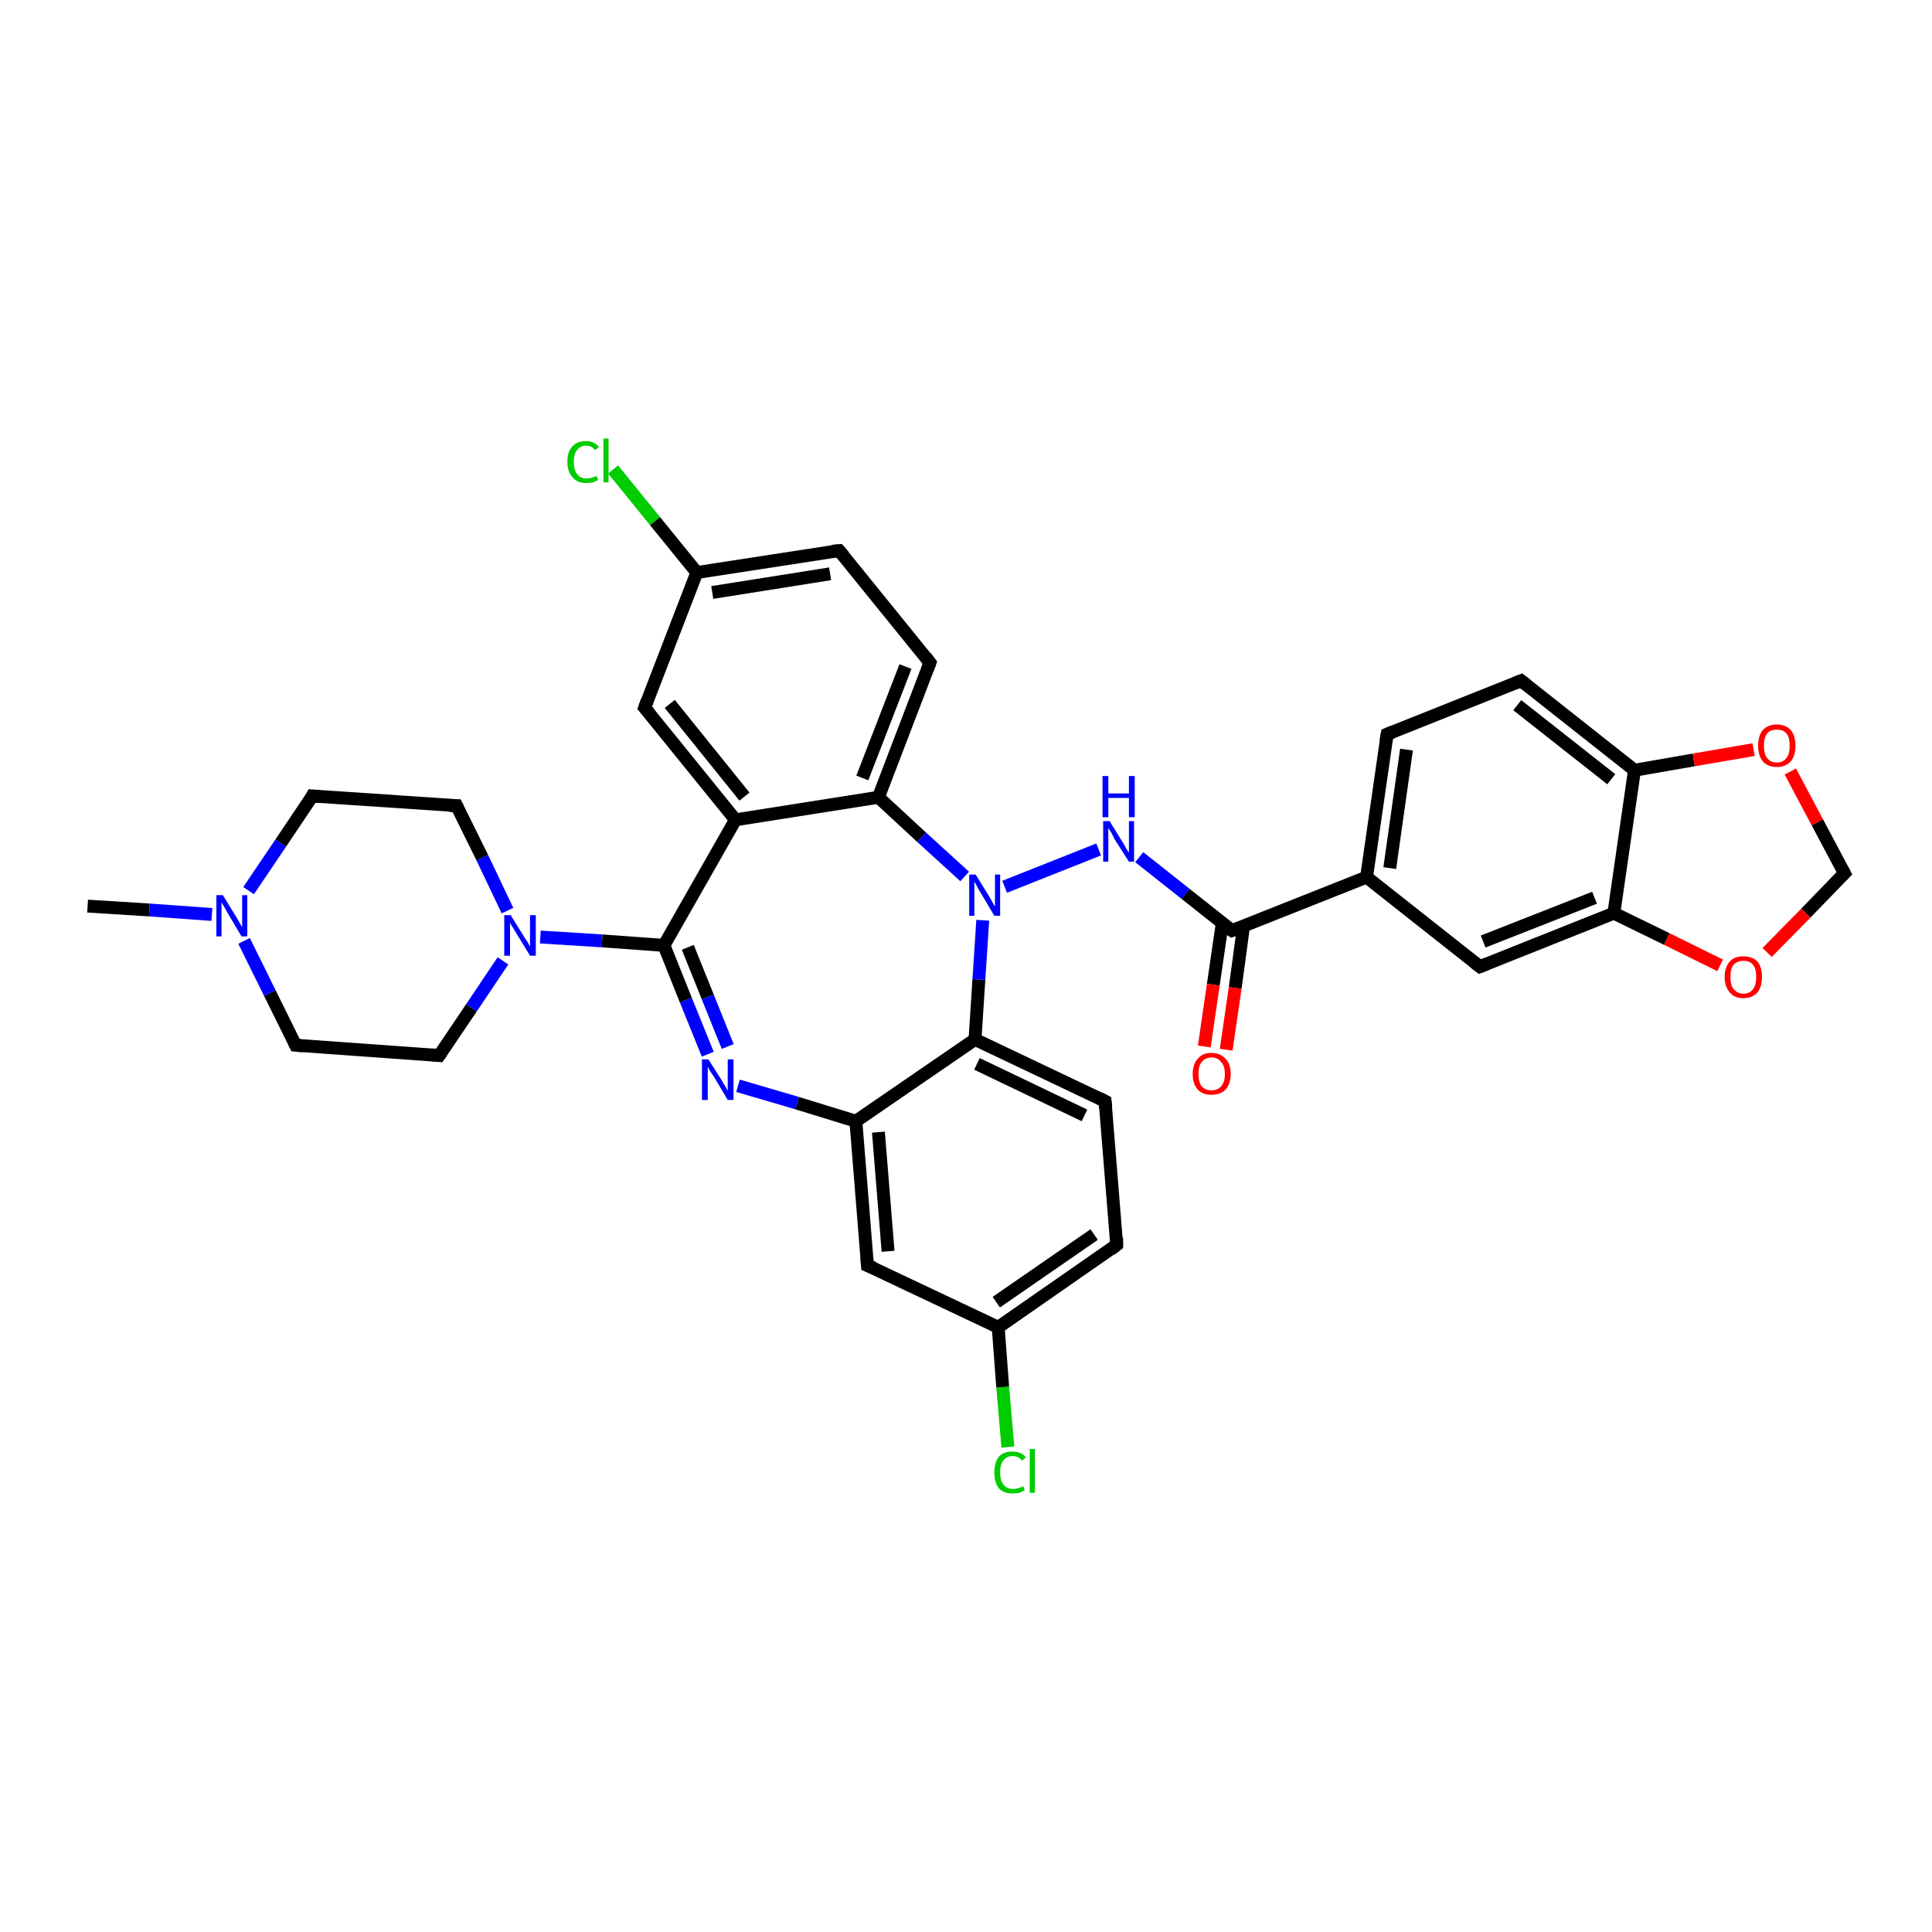 <?xml version='1.0' encoding='iso-8859-1'?>
<svg version='1.1' baseProfile='full'
              xmlns='http://www.w3.org/2000/svg'
                      xmlns:rdkit='http://www.rdkit.org/xml'
                      xmlns:xlink='http://www.w3.org/1999/xlink'
                  xml:space='preserve'
width='300px' height='300px' viewBox='0 0 300 300'>
<!-- END OF HEADER -->
<rect style='opacity:1.0;fill:#FFFFFF;stroke:none' width='300.0' height='300.0' x='0.0' y='0.0'> </rect>
<path class='bond-0 atom-0 atom-1' d='M 13.6,140.7 L 23.2,141.3' style='fill:none;fill-rule:evenodd;stroke:#000000;stroke-width:2.0px;stroke-linecap:butt;stroke-linejoin:miter;stroke-opacity:1' />
<path class='bond-0 atom-0 atom-1' d='M 23.2,141.3 L 32.9,142.0' style='fill:none;fill-rule:evenodd;stroke:#0000FF;stroke-width:2.0px;stroke-linecap:butt;stroke-linejoin:miter;stroke-opacity:1' />
<path class='bond-1 atom-1 atom-2' d='M 38.6,138.3 L 43.6,130.9' style='fill:none;fill-rule:evenodd;stroke:#0000FF;stroke-width:2.0px;stroke-linecap:butt;stroke-linejoin:miter;stroke-opacity:1' />
<path class='bond-1 atom-1 atom-2' d='M 43.6,130.9 L 48.5,123.6' style='fill:none;fill-rule:evenodd;stroke:#000000;stroke-width:2.0px;stroke-linecap:butt;stroke-linejoin:miter;stroke-opacity:1' />
<path class='bond-2 atom-2 atom-3' d='M 48.5,123.6 L 70.9,125.1' style='fill:none;fill-rule:evenodd;stroke:#000000;stroke-width:2.0px;stroke-linecap:butt;stroke-linejoin:miter;stroke-opacity:1' />
<path class='bond-3 atom-3 atom-4' d='M 70.9,125.1 L 74.9,133.2' style='fill:none;fill-rule:evenodd;stroke:#000000;stroke-width:2.0px;stroke-linecap:butt;stroke-linejoin:miter;stroke-opacity:1' />
<path class='bond-3 atom-3 atom-4' d='M 74.9,133.2 L 78.8,141.4' style='fill:none;fill-rule:evenodd;stroke:#0000FF;stroke-width:2.0px;stroke-linecap:butt;stroke-linejoin:miter;stroke-opacity:1' />
<path class='bond-4 atom-4 atom-5' d='M 78.1,149.2 L 73.2,156.5' style='fill:none;fill-rule:evenodd;stroke:#0000FF;stroke-width:2.0px;stroke-linecap:butt;stroke-linejoin:miter;stroke-opacity:1' />
<path class='bond-4 atom-4 atom-5' d='M 73.2,156.5 L 68.2,163.9' style='fill:none;fill-rule:evenodd;stroke:#000000;stroke-width:2.0px;stroke-linecap:butt;stroke-linejoin:miter;stroke-opacity:1' />
<path class='bond-5 atom-5 atom-6' d='M 68.2,163.9 L 45.9,162.3' style='fill:none;fill-rule:evenodd;stroke:#000000;stroke-width:2.0px;stroke-linecap:butt;stroke-linejoin:miter;stroke-opacity:1' />
<path class='bond-6 atom-4 atom-7' d='M 83.9,145.5 L 93.5,146.1' style='fill:none;fill-rule:evenodd;stroke:#0000FF;stroke-width:2.0px;stroke-linecap:butt;stroke-linejoin:miter;stroke-opacity:1' />
<path class='bond-6 atom-4 atom-7' d='M 93.5,146.1 L 103.1,146.8' style='fill:none;fill-rule:evenodd;stroke:#000000;stroke-width:2.0px;stroke-linecap:butt;stroke-linejoin:miter;stroke-opacity:1' />
<path class='bond-7 atom-7 atom-8' d='M 103.1,146.8 L 106.5,155.3' style='fill:none;fill-rule:evenodd;stroke:#000000;stroke-width:2.0px;stroke-linecap:butt;stroke-linejoin:miter;stroke-opacity:1' />
<path class='bond-7 atom-7 atom-8' d='M 106.5,155.3 L 109.9,163.7' style='fill:none;fill-rule:evenodd;stroke:#0000FF;stroke-width:2.0px;stroke-linecap:butt;stroke-linejoin:miter;stroke-opacity:1' />
<path class='bond-7 atom-7 atom-8' d='M 106.8,147.1 L 109.9,154.8' style='fill:none;fill-rule:evenodd;stroke:#000000;stroke-width:2.0px;stroke-linecap:butt;stroke-linejoin:miter;stroke-opacity:1' />
<path class='bond-7 atom-7 atom-8' d='M 109.9,154.8 L 113.0,162.5' style='fill:none;fill-rule:evenodd;stroke:#0000FF;stroke-width:2.0px;stroke-linecap:butt;stroke-linejoin:miter;stroke-opacity:1' />
<path class='bond-8 atom-8 atom-9' d='M 114.6,168.6 L 123.8,171.3' style='fill:none;fill-rule:evenodd;stroke:#0000FF;stroke-width:2.0px;stroke-linecap:butt;stroke-linejoin:miter;stroke-opacity:1' />
<path class='bond-8 atom-8 atom-9' d='M 123.8,171.3 L 132.9,174.1' style='fill:none;fill-rule:evenodd;stroke:#000000;stroke-width:2.0px;stroke-linecap:butt;stroke-linejoin:miter;stroke-opacity:1' />
<path class='bond-9 atom-9 atom-10' d='M 132.9,174.1 L 134.7,196.5' style='fill:none;fill-rule:evenodd;stroke:#000000;stroke-width:2.0px;stroke-linecap:butt;stroke-linejoin:miter;stroke-opacity:1' />
<path class='bond-9 atom-9 atom-10' d='M 136.4,175.8 L 137.9,194.3' style='fill:none;fill-rule:evenodd;stroke:#000000;stroke-width:2.0px;stroke-linecap:butt;stroke-linejoin:miter;stroke-opacity:1' />
<path class='bond-10 atom-10 atom-11' d='M 134.7,196.5 L 155.0,206.1' style='fill:none;fill-rule:evenodd;stroke:#000000;stroke-width:2.0px;stroke-linecap:butt;stroke-linejoin:miter;stroke-opacity:1' />
<path class='bond-11 atom-11 atom-12' d='M 155.0,206.1 L 155.7,215.4' style='fill:none;fill-rule:evenodd;stroke:#000000;stroke-width:2.0px;stroke-linecap:butt;stroke-linejoin:miter;stroke-opacity:1' />
<path class='bond-11 atom-11 atom-12' d='M 155.7,215.4 L 156.5,224.7' style='fill:none;fill-rule:evenodd;stroke:#00CC00;stroke-width:2.0px;stroke-linecap:butt;stroke-linejoin:miter;stroke-opacity:1' />
<path class='bond-12 atom-11 atom-13' d='M 155.0,206.1 L 173.4,193.3' style='fill:none;fill-rule:evenodd;stroke:#000000;stroke-width:2.0px;stroke-linecap:butt;stroke-linejoin:miter;stroke-opacity:1' />
<path class='bond-12 atom-11 atom-13' d='M 154.7,202.2 L 169.9,191.7' style='fill:none;fill-rule:evenodd;stroke:#000000;stroke-width:2.0px;stroke-linecap:butt;stroke-linejoin:miter;stroke-opacity:1' />
<path class='bond-13 atom-13 atom-14' d='M 173.4,193.3 L 171.6,171.0' style='fill:none;fill-rule:evenodd;stroke:#000000;stroke-width:2.0px;stroke-linecap:butt;stroke-linejoin:miter;stroke-opacity:1' />
<path class='bond-14 atom-14 atom-15' d='M 171.6,171.0 L 151.4,161.4' style='fill:none;fill-rule:evenodd;stroke:#000000;stroke-width:2.0px;stroke-linecap:butt;stroke-linejoin:miter;stroke-opacity:1' />
<path class='bond-14 atom-14 atom-15' d='M 168.4,173.2 L 151.7,165.2' style='fill:none;fill-rule:evenodd;stroke:#000000;stroke-width:2.0px;stroke-linecap:butt;stroke-linejoin:miter;stroke-opacity:1' />
<path class='bond-15 atom-15 atom-16' d='M 151.4,161.4 L 152.0,152.1' style='fill:none;fill-rule:evenodd;stroke:#000000;stroke-width:2.0px;stroke-linecap:butt;stroke-linejoin:miter;stroke-opacity:1' />
<path class='bond-15 atom-15 atom-16' d='M 152.0,152.1 L 152.6,142.9' style='fill:none;fill-rule:evenodd;stroke:#0000FF;stroke-width:2.0px;stroke-linecap:butt;stroke-linejoin:miter;stroke-opacity:1' />
<path class='bond-16 atom-16 atom-17' d='M 156.0,137.7 L 170.6,131.9' style='fill:none;fill-rule:evenodd;stroke:#0000FF;stroke-width:2.0px;stroke-linecap:butt;stroke-linejoin:miter;stroke-opacity:1' />
<path class='bond-17 atom-17 atom-18' d='M 176.9,133.1 L 184.1,138.8' style='fill:none;fill-rule:evenodd;stroke:#0000FF;stroke-width:2.0px;stroke-linecap:butt;stroke-linejoin:miter;stroke-opacity:1' />
<path class='bond-17 atom-17 atom-18' d='M 184.1,138.8 L 191.3,144.5' style='fill:none;fill-rule:evenodd;stroke:#000000;stroke-width:2.0px;stroke-linecap:butt;stroke-linejoin:miter;stroke-opacity:1' />
<path class='bond-18 atom-18 atom-19' d='M 189.8,143.3 L 188.4,152.9' style='fill:none;fill-rule:evenodd;stroke:#000000;stroke-width:2.0px;stroke-linecap:butt;stroke-linejoin:miter;stroke-opacity:1' />
<path class='bond-18 atom-18 atom-19' d='M 188.4,152.9 L 187.0,162.5' style='fill:none;fill-rule:evenodd;stroke:#FF0000;stroke-width:2.0px;stroke-linecap:butt;stroke-linejoin:miter;stroke-opacity:1' />
<path class='bond-18 atom-18 atom-19' d='M 193.1,143.8 L 191.8,153.4' style='fill:none;fill-rule:evenodd;stroke:#000000;stroke-width:2.0px;stroke-linecap:butt;stroke-linejoin:miter;stroke-opacity:1' />
<path class='bond-18 atom-18 atom-19' d='M 191.8,153.4 L 190.4,163.0' style='fill:none;fill-rule:evenodd;stroke:#FF0000;stroke-width:2.0px;stroke-linecap:butt;stroke-linejoin:miter;stroke-opacity:1' />
<path class='bond-19 atom-18 atom-20' d='M 191.3,144.5 L 212.2,136.2' style='fill:none;fill-rule:evenodd;stroke:#000000;stroke-width:2.0px;stroke-linecap:butt;stroke-linejoin:miter;stroke-opacity:1' />
<path class='bond-20 atom-20 atom-21' d='M 212.2,136.2 L 215.4,114.0' style='fill:none;fill-rule:evenodd;stroke:#000000;stroke-width:2.0px;stroke-linecap:butt;stroke-linejoin:miter;stroke-opacity:1' />
<path class='bond-20 atom-20 atom-21' d='M 215.8,134.8 L 218.4,116.4' style='fill:none;fill-rule:evenodd;stroke:#000000;stroke-width:2.0px;stroke-linecap:butt;stroke-linejoin:miter;stroke-opacity:1' />
<path class='bond-21 atom-21 atom-22' d='M 215.4,114.0 L 236.2,105.7' style='fill:none;fill-rule:evenodd;stroke:#000000;stroke-width:2.0px;stroke-linecap:butt;stroke-linejoin:miter;stroke-opacity:1' />
<path class='bond-22 atom-22 atom-23' d='M 236.2,105.7 L 253.8,119.6' style='fill:none;fill-rule:evenodd;stroke:#000000;stroke-width:2.0px;stroke-linecap:butt;stroke-linejoin:miter;stroke-opacity:1' />
<path class='bond-22 atom-22 atom-23' d='M 235.6,109.5 L 250.2,121.0' style='fill:none;fill-rule:evenodd;stroke:#000000;stroke-width:2.0px;stroke-linecap:butt;stroke-linejoin:miter;stroke-opacity:1' />
<path class='bond-23 atom-23 atom-24' d='M 253.8,119.6 L 263.0,118.0' style='fill:none;fill-rule:evenodd;stroke:#000000;stroke-width:2.0px;stroke-linecap:butt;stroke-linejoin:miter;stroke-opacity:1' />
<path class='bond-23 atom-23 atom-24' d='M 263.0,118.0 L 272.3,116.4' style='fill:none;fill-rule:evenodd;stroke:#FF0000;stroke-width:2.0px;stroke-linecap:butt;stroke-linejoin:miter;stroke-opacity:1' />
<path class='bond-24 atom-24 atom-25' d='M 278.0,119.8 L 282.2,127.7' style='fill:none;fill-rule:evenodd;stroke:#FF0000;stroke-width:2.0px;stroke-linecap:butt;stroke-linejoin:miter;stroke-opacity:1' />
<path class='bond-24 atom-24 atom-25' d='M 282.2,127.7 L 286.4,135.6' style='fill:none;fill-rule:evenodd;stroke:#000000;stroke-width:2.0px;stroke-linecap:butt;stroke-linejoin:miter;stroke-opacity:1' />
<path class='bond-25 atom-25 atom-26' d='M 286.4,135.6 L 280.4,141.8' style='fill:none;fill-rule:evenodd;stroke:#000000;stroke-width:2.0px;stroke-linecap:butt;stroke-linejoin:miter;stroke-opacity:1' />
<path class='bond-25 atom-25 atom-26' d='M 280.4,141.8 L 274.4,147.9' style='fill:none;fill-rule:evenodd;stroke:#FF0000;stroke-width:2.0px;stroke-linecap:butt;stroke-linejoin:miter;stroke-opacity:1' />
<path class='bond-26 atom-26 atom-27' d='M 267.1,149.9 L 258.8,145.8' style='fill:none;fill-rule:evenodd;stroke:#FF0000;stroke-width:2.0px;stroke-linecap:butt;stroke-linejoin:miter;stroke-opacity:1' />
<path class='bond-26 atom-26 atom-27' d='M 258.8,145.8 L 250.6,141.8' style='fill:none;fill-rule:evenodd;stroke:#000000;stroke-width:2.0px;stroke-linecap:butt;stroke-linejoin:miter;stroke-opacity:1' />
<path class='bond-27 atom-27 atom-28' d='M 250.6,141.8 L 229.8,150.1' style='fill:none;fill-rule:evenodd;stroke:#000000;stroke-width:2.0px;stroke-linecap:butt;stroke-linejoin:miter;stroke-opacity:1' />
<path class='bond-27 atom-27 atom-28' d='M 247.6,139.4 L 230.3,146.2' style='fill:none;fill-rule:evenodd;stroke:#000000;stroke-width:2.0px;stroke-linecap:butt;stroke-linejoin:miter;stroke-opacity:1' />
<path class='bond-28 atom-16 atom-29' d='M 149.8,136.1 L 143.1,130.0' style='fill:none;fill-rule:evenodd;stroke:#0000FF;stroke-width:2.0px;stroke-linecap:butt;stroke-linejoin:miter;stroke-opacity:1' />
<path class='bond-28 atom-16 atom-29' d='M 143.1,130.0 L 136.4,123.8' style='fill:none;fill-rule:evenodd;stroke:#000000;stroke-width:2.0px;stroke-linecap:butt;stroke-linejoin:miter;stroke-opacity:1' />
<path class='bond-29 atom-29 atom-30' d='M 136.4,123.8 L 144.4,102.9' style='fill:none;fill-rule:evenodd;stroke:#000000;stroke-width:2.0px;stroke-linecap:butt;stroke-linejoin:miter;stroke-opacity:1' />
<path class='bond-29 atom-29 atom-30' d='M 133.9,120.8 L 140.6,103.5' style='fill:none;fill-rule:evenodd;stroke:#000000;stroke-width:2.0px;stroke-linecap:butt;stroke-linejoin:miter;stroke-opacity:1' />
<path class='bond-30 atom-30 atom-31' d='M 144.4,102.9 L 130.3,85.5' style='fill:none;fill-rule:evenodd;stroke:#000000;stroke-width:2.0px;stroke-linecap:butt;stroke-linejoin:miter;stroke-opacity:1' />
<path class='bond-31 atom-31 atom-32' d='M 130.3,85.5 L 108.2,88.9' style='fill:none;fill-rule:evenodd;stroke:#000000;stroke-width:2.0px;stroke-linecap:butt;stroke-linejoin:miter;stroke-opacity:1' />
<path class='bond-31 atom-31 atom-32' d='M 128.9,89.1 L 110.6,92.0' style='fill:none;fill-rule:evenodd;stroke:#000000;stroke-width:2.0px;stroke-linecap:butt;stroke-linejoin:miter;stroke-opacity:1' />
<path class='bond-32 atom-32 atom-33' d='M 108.2,88.9 L 101.7,80.9' style='fill:none;fill-rule:evenodd;stroke:#000000;stroke-width:2.0px;stroke-linecap:butt;stroke-linejoin:miter;stroke-opacity:1' />
<path class='bond-32 atom-32 atom-33' d='M 101.7,80.9 L 95.2,72.9' style='fill:none;fill-rule:evenodd;stroke:#00CC00;stroke-width:2.0px;stroke-linecap:butt;stroke-linejoin:miter;stroke-opacity:1' />
<path class='bond-33 atom-32 atom-34' d='M 108.2,88.9 L 100.1,109.9' style='fill:none;fill-rule:evenodd;stroke:#000000;stroke-width:2.0px;stroke-linecap:butt;stroke-linejoin:miter;stroke-opacity:1' />
<path class='bond-34 atom-34 atom-35' d='M 100.1,109.9 L 114.2,127.3' style='fill:none;fill-rule:evenodd;stroke:#000000;stroke-width:2.0px;stroke-linecap:butt;stroke-linejoin:miter;stroke-opacity:1' />
<path class='bond-34 atom-34 atom-35' d='M 104.0,109.3 L 115.6,123.7' style='fill:none;fill-rule:evenodd;stroke:#000000;stroke-width:2.0px;stroke-linecap:butt;stroke-linejoin:miter;stroke-opacity:1' />
<path class='bond-35 atom-6 atom-1' d='M 45.9,162.3 L 41.9,154.2' style='fill:none;fill-rule:evenodd;stroke:#000000;stroke-width:2.0px;stroke-linecap:butt;stroke-linejoin:miter;stroke-opacity:1' />
<path class='bond-35 atom-6 atom-1' d='M 41.9,154.2 L 37.9,146.1' style='fill:none;fill-rule:evenodd;stroke:#0000FF;stroke-width:2.0px;stroke-linecap:butt;stroke-linejoin:miter;stroke-opacity:1' />
<path class='bond-36 atom-35 atom-7' d='M 114.2,127.3 L 103.1,146.8' style='fill:none;fill-rule:evenodd;stroke:#000000;stroke-width:2.0px;stroke-linecap:butt;stroke-linejoin:miter;stroke-opacity:1' />
<path class='bond-37 atom-15 atom-9' d='M 151.4,161.4 L 132.9,174.1' style='fill:none;fill-rule:evenodd;stroke:#000000;stroke-width:2.0px;stroke-linecap:butt;stroke-linejoin:miter;stroke-opacity:1' />
<path class='bond-38 atom-28 atom-20' d='M 229.8,150.1 L 212.2,136.2' style='fill:none;fill-rule:evenodd;stroke:#000000;stroke-width:2.0px;stroke-linecap:butt;stroke-linejoin:miter;stroke-opacity:1' />
<path class='bond-39 atom-35 atom-29' d='M 114.2,127.3 L 136.4,123.8' style='fill:none;fill-rule:evenodd;stroke:#000000;stroke-width:2.0px;stroke-linecap:butt;stroke-linejoin:miter;stroke-opacity:1' />
<path class='bond-40 atom-27 atom-23' d='M 250.6,141.8 L 253.8,119.6' style='fill:none;fill-rule:evenodd;stroke:#000000;stroke-width:2.0px;stroke-linecap:butt;stroke-linejoin:miter;stroke-opacity:1' />
<path d='M 48.3,124.0 L 48.5,123.6 L 49.6,123.7' style='fill:none;stroke:#000000;stroke-width:2.0px;stroke-linecap:butt;stroke-linejoin:miter;stroke-opacity:1;' />
<path d='M 69.8,125.1 L 70.9,125.1 L 71.1,125.5' style='fill:none;stroke:#000000;stroke-width:2.0px;stroke-linecap:butt;stroke-linejoin:miter;stroke-opacity:1;' />
<path d='M 68.5,163.5 L 68.2,163.9 L 67.1,163.8' style='fill:none;stroke:#000000;stroke-width:2.0px;stroke-linecap:butt;stroke-linejoin:miter;stroke-opacity:1;' />
<path d='M 47.0,162.4 L 45.9,162.3 L 45.7,161.9' style='fill:none;stroke:#000000;stroke-width:2.0px;stroke-linecap:butt;stroke-linejoin:miter;stroke-opacity:1;' />
<path d='M 134.6,195.3 L 134.7,196.5 L 135.7,196.9' style='fill:none;stroke:#000000;stroke-width:2.0px;stroke-linecap:butt;stroke-linejoin:miter;stroke-opacity:1;' />
<path d='M 172.5,194.0 L 173.4,193.3 L 173.4,192.2' style='fill:none;stroke:#000000;stroke-width:2.0px;stroke-linecap:butt;stroke-linejoin:miter;stroke-opacity:1;' />
<path d='M 171.7,172.1 L 171.6,171.0 L 170.6,170.5' style='fill:none;stroke:#000000;stroke-width:2.0px;stroke-linecap:butt;stroke-linejoin:miter;stroke-opacity:1;' />
<path d='M 191.0,144.3 L 191.3,144.5 L 192.4,144.1' style='fill:none;stroke:#000000;stroke-width:2.0px;stroke-linecap:butt;stroke-linejoin:miter;stroke-opacity:1;' />
<path d='M 215.2,115.1 L 215.4,114.0 L 216.4,113.6' style='fill:none;stroke:#000000;stroke-width:2.0px;stroke-linecap:butt;stroke-linejoin:miter;stroke-opacity:1;' />
<path d='M 235.2,106.1 L 236.2,105.7 L 237.1,106.4' style='fill:none;stroke:#000000;stroke-width:2.0px;stroke-linecap:butt;stroke-linejoin:miter;stroke-opacity:1;' />
<path d='M 286.2,135.2 L 286.4,135.6 L 286.1,135.9' style='fill:none;stroke:#000000;stroke-width:2.0px;stroke-linecap:butt;stroke-linejoin:miter;stroke-opacity:1;' />
<path d='M 230.8,149.7 L 229.8,150.1 L 228.9,149.4' style='fill:none;stroke:#000000;stroke-width:2.0px;stroke-linecap:butt;stroke-linejoin:miter;stroke-opacity:1;' />
<path d='M 144.0,104.0 L 144.4,102.9 L 143.7,102.0' style='fill:none;stroke:#000000;stroke-width:2.0px;stroke-linecap:butt;stroke-linejoin:miter;stroke-opacity:1;' />
<path d='M 131.0,86.3 L 130.3,85.5 L 129.2,85.6' style='fill:none;stroke:#000000;stroke-width:2.0px;stroke-linecap:butt;stroke-linejoin:miter;stroke-opacity:1;' />
<path d='M 100.5,108.8 L 100.1,109.9 L 100.8,110.7' style='fill:none;stroke:#000000;stroke-width:2.0px;stroke-linecap:butt;stroke-linejoin:miter;stroke-opacity:1;' />
<path class='atom-1' d='M 34.6 139.0
L 36.7 142.4
Q 36.9 142.7, 37.2 143.3
Q 37.6 143.9, 37.6 144.0
L 37.6 139.0
L 38.4 139.0
L 38.4 145.4
L 37.5 145.4
L 35.3 141.7
Q 35.1 141.3, 34.8 140.8
Q 34.5 140.3, 34.4 140.1
L 34.4 145.4
L 33.6 145.4
L 33.6 139.0
L 34.6 139.0
' fill='#0000FF'/>
<path class='atom-4' d='M 79.3 142.1
L 81.4 145.5
Q 81.6 145.8, 82.0 146.4
Q 82.3 147.0, 82.3 147.0
L 82.3 142.1
L 83.2 142.1
L 83.2 148.4
L 82.3 148.4
L 80.1 144.8
Q 79.8 144.3, 79.5 143.8
Q 79.2 143.4, 79.2 143.2
L 79.2 148.4
L 78.3 148.4
L 78.3 142.1
L 79.3 142.1
' fill='#0000FF'/>
<path class='atom-8' d='M 110.0 164.5
L 112.1 167.8
Q 112.3 168.2, 112.7 168.8
Q 113.0 169.4, 113.0 169.4
L 113.0 164.5
L 113.9 164.5
L 113.9 170.8
L 113.0 170.8
L 110.8 167.1
Q 110.5 166.7, 110.2 166.2
Q 109.9 165.7, 109.9 165.6
L 109.9 170.8
L 109.0 170.8
L 109.0 164.5
L 110.0 164.5
' fill='#0000FF'/>
<path class='atom-12' d='M 154.4 228.6
Q 154.4 227.1, 155.1 226.2
Q 155.8 225.4, 157.2 225.4
Q 158.6 225.4, 159.3 226.3
L 158.7 226.8
Q 158.2 226.1, 157.2 226.1
Q 156.3 226.1, 155.8 226.8
Q 155.3 227.4, 155.3 228.6
Q 155.3 229.9, 155.8 230.5
Q 156.3 231.2, 157.3 231.2
Q 158.0 231.2, 158.9 230.8
L 159.1 231.4
Q 158.8 231.6, 158.3 231.8
Q 157.8 231.9, 157.2 231.9
Q 155.8 231.9, 155.1 231.1
Q 154.4 230.2, 154.4 228.6
' fill='#00CC00'/>
<path class='atom-12' d='M 159.9 225.0
L 160.7 225.0
L 160.7 231.8
L 159.9 231.8
L 159.9 225.0
' fill='#00CC00'/>
<path class='atom-16' d='M 151.5 135.8
L 153.6 139.2
Q 153.8 139.5, 154.1 140.1
Q 154.4 140.7, 154.5 140.7
L 154.5 135.8
L 155.3 135.8
L 155.3 142.2
L 154.4 142.2
L 152.2 138.5
Q 151.9 138.1, 151.7 137.6
Q 151.4 137.1, 151.3 136.9
L 151.3 142.2
L 150.5 142.2
L 150.5 135.8
L 151.5 135.8
' fill='#0000FF'/>
<path class='atom-17' d='M 172.3 127.5
L 174.4 130.9
Q 174.6 131.2, 174.9 131.8
Q 175.3 132.4, 175.3 132.4
L 175.3 127.5
L 176.1 127.5
L 176.1 133.8
L 175.3 133.8
L 173.0 130.2
Q 172.8 129.7, 172.5 129.2
Q 172.2 128.7, 172.1 128.6
L 172.1 133.8
L 171.3 133.8
L 171.3 127.5
L 172.3 127.5
' fill='#0000FF'/>
<path class='atom-17' d='M 171.2 120.5
L 172.1 120.5
L 172.1 123.2
L 175.3 123.2
L 175.3 120.5
L 176.2 120.5
L 176.2 126.9
L 175.3 126.9
L 175.3 123.9
L 172.1 123.9
L 172.1 126.9
L 171.2 126.9
L 171.2 120.5
' fill='#0000FF'/>
<path class='atom-19' d='M 185.2 166.8
Q 185.2 165.2, 186.0 164.4
Q 186.7 163.5, 188.1 163.5
Q 189.5 163.5, 190.3 164.4
Q 191.1 165.2, 191.1 166.8
Q 191.1 168.3, 190.3 169.2
Q 189.5 170.0, 188.1 170.0
Q 186.7 170.0, 186.0 169.2
Q 185.2 168.3, 185.2 166.8
M 188.1 169.3
Q 189.1 169.3, 189.6 168.7
Q 190.2 168.0, 190.2 166.8
Q 190.2 165.5, 189.6 164.9
Q 189.1 164.2, 188.1 164.2
Q 187.2 164.2, 186.6 164.9
Q 186.1 165.5, 186.1 166.8
Q 186.1 168.0, 186.6 168.7
Q 187.2 169.3, 188.1 169.3
' fill='#FF0000'/>
<path class='atom-24' d='M 273.0 115.8
Q 273.0 114.3, 273.7 113.4
Q 274.5 112.5, 275.9 112.5
Q 277.3 112.5, 278.1 113.4
Q 278.8 114.3, 278.8 115.8
Q 278.8 117.3, 278.1 118.2
Q 277.3 119.1, 275.9 119.1
Q 274.5 119.1, 273.7 118.2
Q 273.0 117.3, 273.0 115.8
M 275.9 118.4
Q 276.9 118.4, 277.4 117.7
Q 277.9 117.1, 277.9 115.8
Q 277.9 114.5, 277.4 113.9
Q 276.9 113.3, 275.9 113.3
Q 274.9 113.3, 274.4 113.9
Q 273.9 114.5, 273.9 115.8
Q 273.9 117.1, 274.4 117.7
Q 274.9 118.4, 275.9 118.4
' fill='#FF0000'/>
<path class='atom-26' d='M 267.8 151.7
Q 267.8 150.2, 268.6 149.3
Q 269.3 148.5, 270.7 148.5
Q 272.1 148.5, 272.9 149.3
Q 273.6 150.2, 273.6 151.7
Q 273.6 153.2, 272.9 154.1
Q 272.1 155.0, 270.7 155.0
Q 269.3 155.0, 268.6 154.1
Q 267.8 153.2, 267.8 151.7
M 270.7 154.3
Q 271.7 154.3, 272.2 153.6
Q 272.7 153.0, 272.7 151.7
Q 272.7 150.4, 272.2 149.8
Q 271.7 149.2, 270.7 149.2
Q 269.8 149.2, 269.2 149.8
Q 268.7 150.4, 268.7 151.7
Q 268.7 153.0, 269.2 153.6
Q 269.8 154.3, 270.7 154.3
' fill='#FF0000'/>
<path class='atom-33' d='M 88.1 71.7
Q 88.1 70.1, 88.9 69.3
Q 89.6 68.5, 91.0 68.5
Q 92.3 68.5, 93.0 69.4
L 92.4 69.9
Q 91.9 69.2, 91.0 69.2
Q 90.1 69.2, 89.6 69.9
Q 89.1 70.5, 89.1 71.7
Q 89.1 73.0, 89.6 73.6
Q 90.1 74.3, 91.1 74.3
Q 91.8 74.3, 92.6 73.9
L 92.9 74.5
Q 92.6 74.7, 92.1 74.9
Q 91.6 75.0, 91.0 75.0
Q 89.6 75.0, 88.9 74.1
Q 88.1 73.3, 88.1 71.7
' fill='#00CC00'/>
<path class='atom-33' d='M 93.7 68.1
L 94.5 68.1
L 94.5 74.9
L 93.7 74.9
L 93.7 68.1
' fill='#00CC00'/>
</svg>
